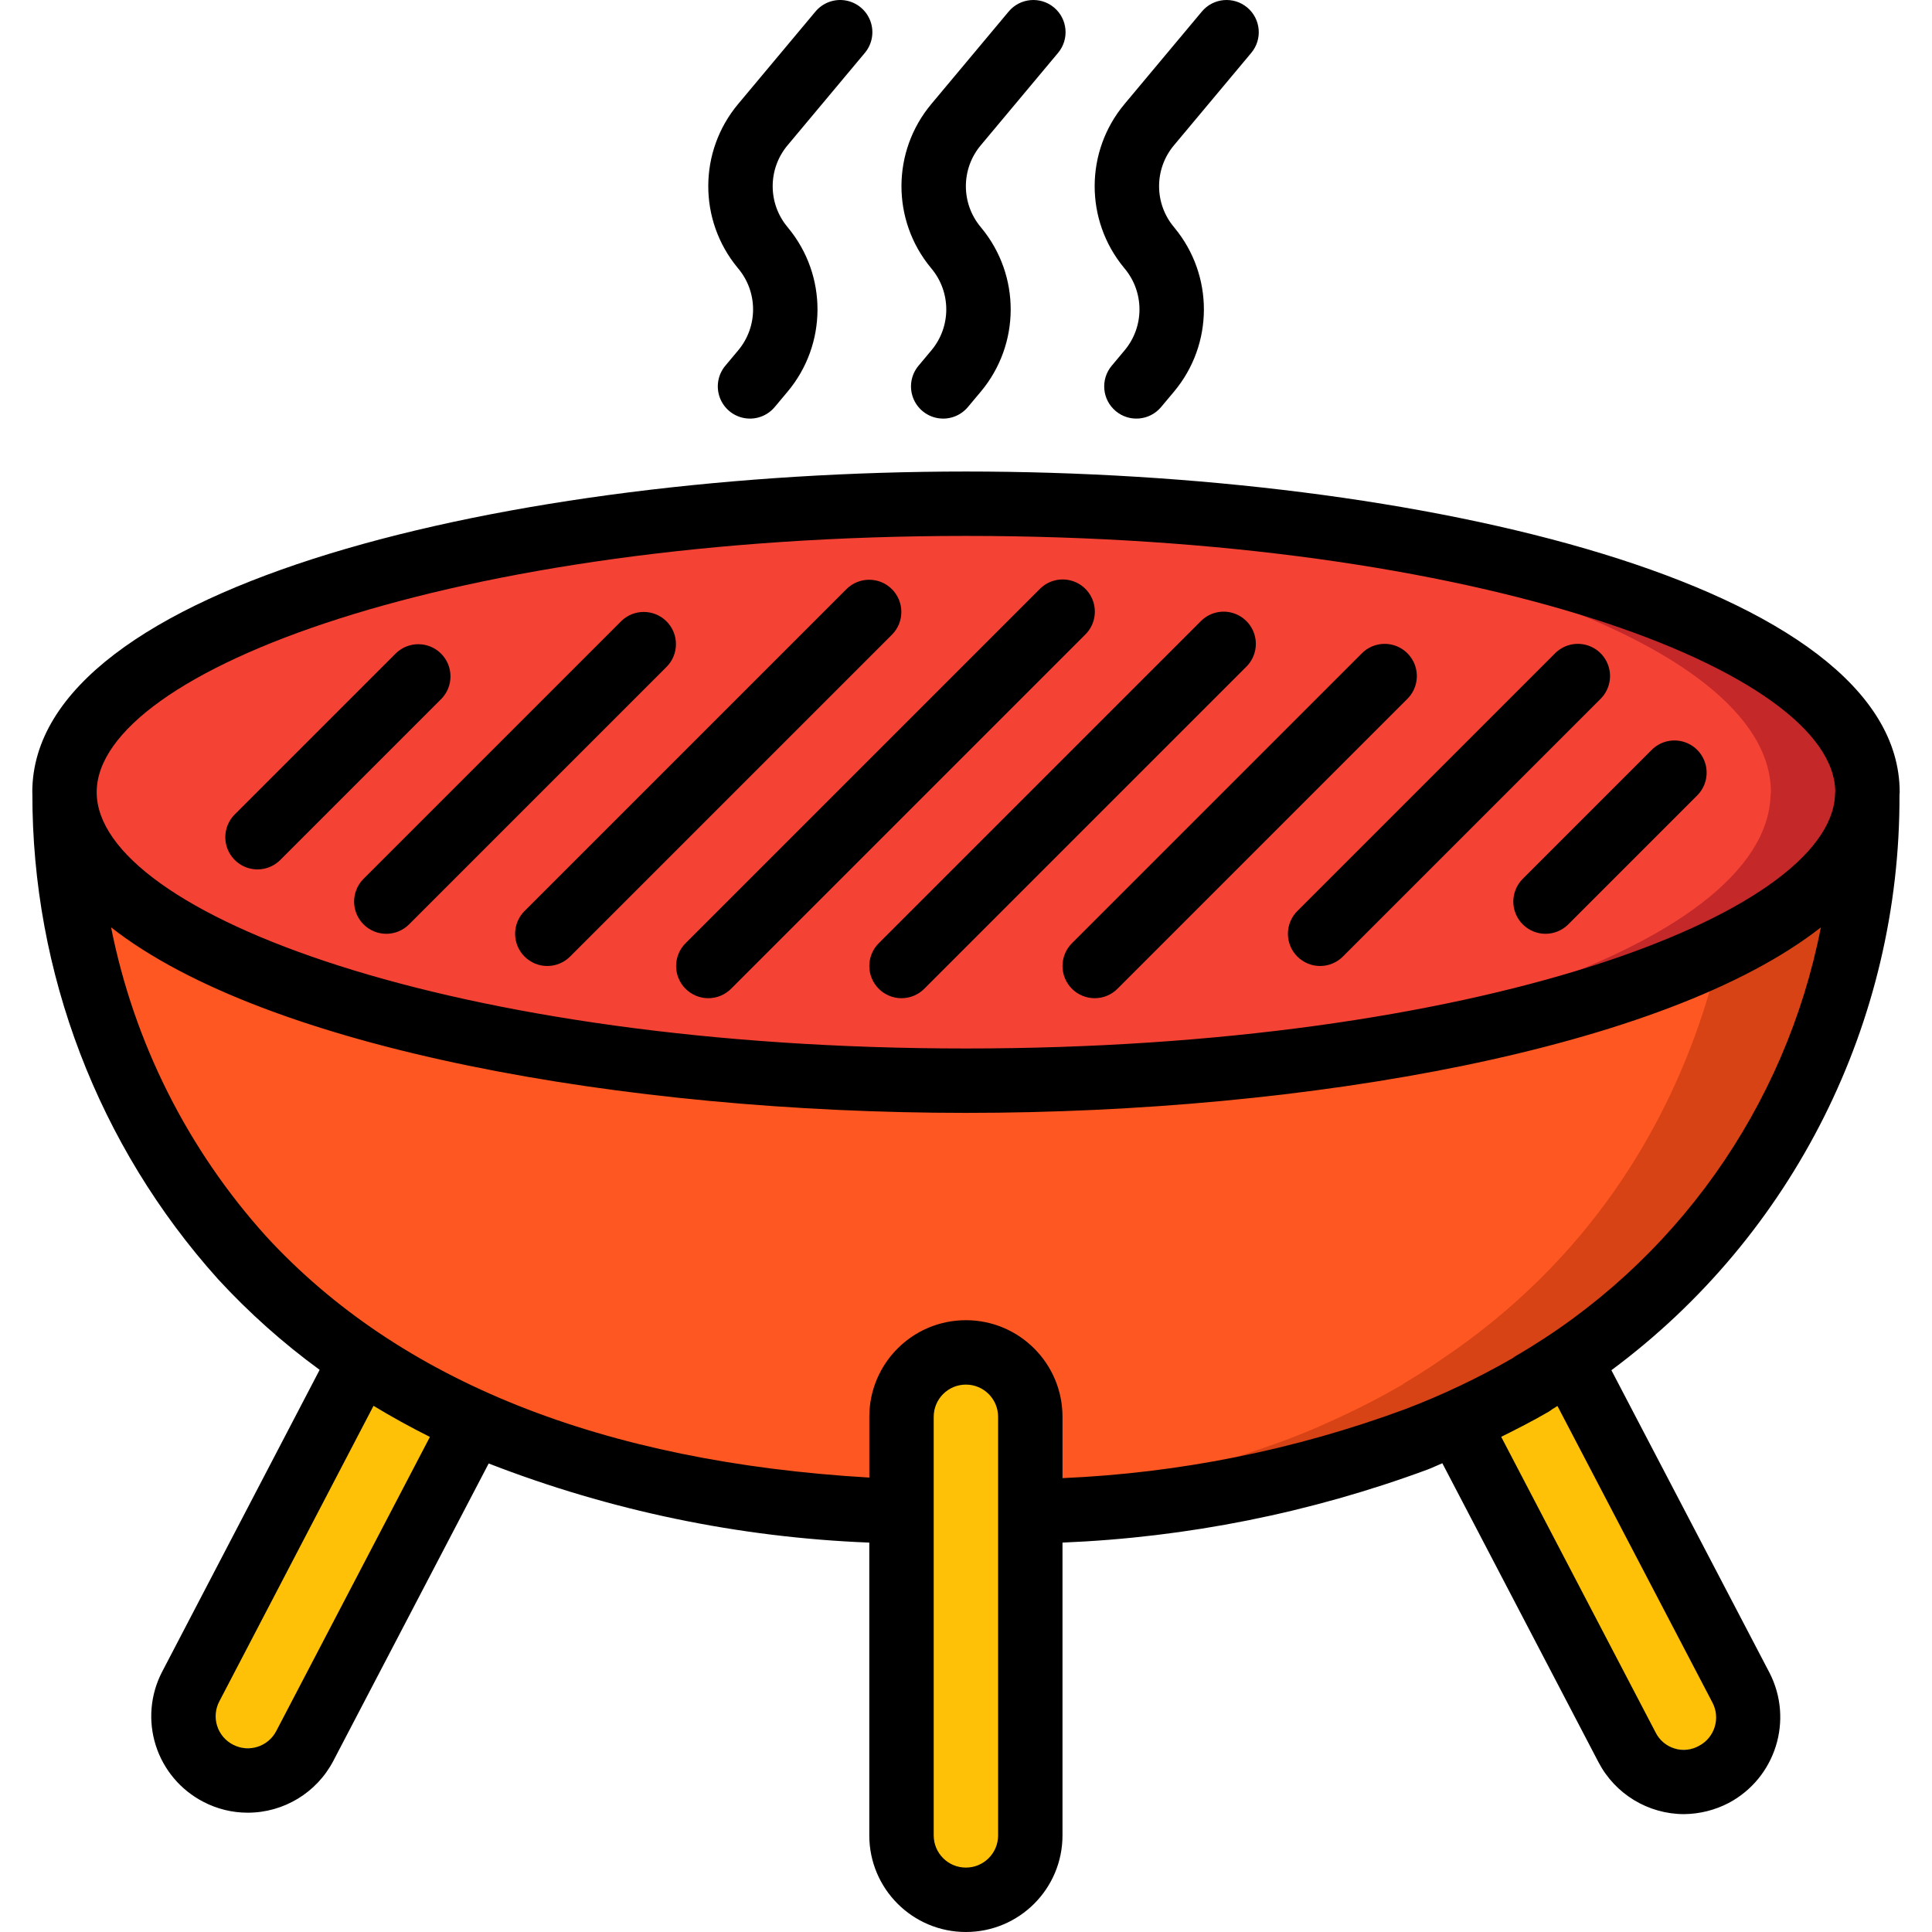 <?xml version="1.0" encoding="iso-8859-1"?>
<!-- Generator: Adobe Illustrator 19.0.0, SVG Export Plug-In . SVG Version: 6.00 Build 0)  -->
<svg version="1.1" id="Capa_1" xmlns="http://www.w3.org/2000/svg" xmlns:xlink="http://www.w3.org/1999/xlink" x="0px" y="0px"
	 viewBox="0 0 512.001 512.001" style="enable-background:new 0 0 512.001 512.001;" xml:space="preserve">
<g>
	<g transform="translate(1 15)">
		<g>
			<path style="fill:#FEC108;" d="M124.586,353.385l-44.8,85.76c-2.075,4.012-5.663,7.033-9.971,8.394
				c-4.307,1.361-8.98,0.951-12.984-1.141c-5.639-2.975-9.182-8.814-9.216-15.189c0.033-2.734,0.705-5.423,1.963-7.851
				l45.141-86.528C104.197,343.169,114.188,348.706,124.586,353.385z"/>
			<path style="fill:#FEC108;" d="M453.119,446.739c-2.428,1.258-5.116,1.93-7.851,1.963c-6.353-0.037-12.165-3.583-15.104-9.216
				l-44.971-86.101c6.806-3.023,13.444-6.413,19.883-10.155v-0.085c3.413-2.048,6.741-4.096,9.899-6.315l45.397,86.869
				C464.714,432.066,461.471,442.368,453.119,446.739z"/>
		</g>
		<path style="fill:#D84315;" d="M493.823,195.689c0.256,9.131,0.341,96.683-78.848,149.675c-3.157,2.219-6.485,4.267-9.899,6.315
			v0.085c-6.439,3.742-13.076,7.132-19.883,10.155c-3.499,1.621-7.083,3.072-10.837,4.523
			c-32.788,12.1-67.372,18.619-102.315,19.285h-34.133c-38.96-0.522-77.447-8.607-113.323-23.808
			c-10.398-4.678-20.389-10.216-29.867-16.555c-83.285-56.149-78.592-150.443-78.592-150.443c0-40.363,97.792-73.472,221.781-76.203
			c5.632-0.171,11.349-0.256,17.067-0.256c132.011,0,238.933,34.219,238.933,76.459
			C493.923,195.179,493.894,195.439,493.823,195.689z"/>
		<path style="fill:#FF5722;" d="M459.69,195.689c0.256,9.131,0.341,96.683-78.848,149.675c-3.157,2.219-6.485,4.267-9.899,6.315
			v0.085c-6.439,3.742-13.076,7.132-19.883,10.155c-3.499,1.621-7.083,3.072-10.837,4.523
			c-32.788,12.1-67.372,18.619-102.315,19.285c-38.96-0.522-77.447-8.607-113.323-23.808c-10.398-4.678-20.389-10.216-29.867-16.555
			c-83.285-56.149-78.592-150.443-78.592-150.443c0-40.363,97.792-73.472,221.781-76.203
			c124.075,2.731,221.867,35.84,221.867,76.203C459.789,195.179,459.76,195.439,459.69,195.689z"/>
		<path style="fill:#C52828;" d="M493.909,194.921c0.014,0.259-0.015,0.518-0.085,0.768
			c-1.195,41.899-107.605,75.691-238.848,75.691c-4.096,0-8.192,0-12.288-0.085h-1.109
			c-125.696-2.219-225.451-35.584-225.451-76.373s99.84-74.155,225.536-76.373h1.024c4.096-0.085,8.192-0.085,12.288-0.085
			C386.986,118.462,493.909,152.681,493.909,194.921z"/>
		<path style="fill:#F44335;" d="M468.309,194.921c0.014,0.259-0.015,0.518-0.085,0.768
			c-1.195,40.448-100.437,73.387-225.536,75.605h-1.109c-125.696-2.219-225.451-35.584-225.451-76.373s99.84-74.155,225.536-76.373
			h1.024C368.469,120.766,468.309,154.131,468.309,194.921z"/>
		<path style="fill:#FEC108;" d="M254.975,343.401L254.975,343.401c9.426,0,17.067,7.641,17.067,17.067v110.933
			c0,9.426-7.641,17.067-17.067,17.067l0,0c-9.426,0-17.067-7.641-17.067-17.067V360.467
			C237.909,351.042,245.55,343.401,254.975,343.401z"/>
	</g>
	<g>
		<path d="M256,124.959c-119.954,0-247.442,29.783-247.442,84.983c0,0.095,0.02,0.186,0.02,0.281
			c-0.09,47.528,17.439,93.403,49.201,128.761c8.169,8.873,17.189,16.924,26.931,24.036l-41.76,80.047
			c-3.12,6.016-3.72,13.026-1.668,19.485c2.052,6.459,6.589,11.837,12.609,14.948c3.624,1.895,7.652,2.885,11.742,2.883
			c9.546,0.011,18.304-5.293,22.717-13.758l41.158-78.788c32.23,12.524,66.315,19.61,100.866,20.97v77.593
			c0,14.138,11.462,25.6,25.6,25.6c14.139,0,25.6-11.462,25.6-25.6v-77.595c33.084-1.358,65.751-7.897,96.808-19.38
			c1.299-0.492,2.561-1.13,3.854-1.65l41.383,79.233c4.409,8.434,13.128,13.732,22.646,13.758c4.131-0.039,8.194-1.052,11.858-2.958
			c12.442-6.613,17.258-21.998,10.808-34.525l-41.892-80.162c48.229-35.788,76.571-92.374,76.346-152.431
			c0.005-0.252,0.054-0.495,0.054-0.748C503.442,154.742,375.954,124.959,256,124.959z M256,142.025
			c135.7,0,230.283,35.757,230.371,67.872c-0.001,0.155-0.074,0.289-0.067,0.445l0.009,0.274
			c-1.307,31.95-95.497,67.243-230.314,67.243c-135.763,0-230.375-35.792-230.375-67.917S120.238,142.025,256,142.025z
			 M73.217,458.734c-2.146,4.144-7.235,5.779-11.392,3.658c-2.041-1.021-3.583-2.824-4.276-4.999
			c-0.693-2.175-0.477-4.537,0.597-6.551l40.842-78.284c4.81,2.919,9.791,5.667,14.943,8.244L73.217,458.734z M264.509,486.401
			c0,4.713-3.821,8.533-8.533,8.533c-4.713,0-8.533-3.821-8.533-8.533V375.467c0-4.713,3.821-8.533,8.533-8.533
			c4.713,0,8.533,3.82,8.533,8.533V486.401z M453.804,451.176c2.188,4.127,0.631,9.247-3.483,11.458
			c-1.995,1.141-4.374,1.404-6.571,0.729s-4.016-2.231-5.025-4.296l-40.891-78.289c4.229-2.108,8.448-4.253,12.541-6.636
			c0.338-0.199,0.661-0.422,0.967-0.667c0.482-0.285,0.922-0.59,1.398-0.877L453.804,451.176z M401.763,359.309
			c-0.317,0.189-0.622,0.398-0.912,0.625c-9.154,5.272-18.713,9.806-28.588,13.558c-29.102,10.74-59.696,16.89-90.688,18.229
			v-16.254c0-14.138-11.461-25.6-25.6-25.6c-14.138,0-25.6,11.462-25.6,25.6v16.108c-70.624-4.135-124.493-25.498-159.842-63.933
			c-20.83-23.091-35.029-51.384-41.094-81.885c40.973,32.142,135.897,49.168,226.56,49.168c90.657,0,185.574-17.023,226.552-49.161
			C473.231,293.482,443.788,334.862,401.763,359.309z"/>
		<path d="M68.242,230.401c2.264,0.003,4.435-0.897,6.033-2.5l42.667-42.667c3.281-3.341,3.256-8.701-0.054-12.012
			c-3.311-3.311-8.671-3.335-12.012-0.054l-42.667,42.667c-2.44,2.44-3.169,6.11-1.849,9.298
			C61.68,228.321,64.791,230.4,68.242,230.401z"/>
		<path d="M96.342,244.967c1.6,1.601,3.77,2.5,6.033,2.5c2.263,0,4.433-0.899,6.033-2.5l68.267-68.267
			c3.296-3.338,3.279-8.711-0.038-12.029c-3.317-3.317-8.691-3.334-12.029-0.038l-68.267,68.267c-1.601,1.6-2.5,3.77-2.5,6.033
			S94.742,243.367,96.342,244.967z"/>
		<path d="M139.009,253.5c1.6,1.601,3.77,2.5,6.033,2.5c2.263,0,4.433-0.899,6.033-2.5l85.333-85.333
			c3.296-3.338,3.279-8.711-0.038-12.029c-3.317-3.317-8.691-3.334-12.029-0.038l-85.333,85.333c-1.601,1.6-2.5,3.77-2.5,6.033
			C136.509,249.73,137.408,251.9,139.009,253.5z"/>
		<path d="M181.676,262.034c1.6,1.601,3.77,2.5,6.033,2.5c2.263,0,4.433-0.899,6.033-2.5l93.867-93.867
			c2.178-2.151,3.037-5.304,2.251-8.262c-0.786-2.958-3.097-5.269-6.055-6.055c-2.958-0.786-6.111,0.073-8.262,2.251l-93.867,93.867
			c-1.601,1.6-2.5,3.77-2.5,6.033S180.075,260.434,181.676,262.034z"/>
		<path d="M232.876,262.034c1.6,1.601,3.77,2.5,6.033,2.5s4.433-0.899,6.033-2.5l85.333-85.333c2.178-2.151,3.037-5.304,2.251-8.262
			c-0.786-2.958-3.097-5.269-6.055-6.055s-6.111,0.073-8.262,2.251l-85.333,85.333c-1.601,1.6-2.5,3.77-2.5,6.033
			S231.275,260.434,232.876,262.034z"/>
		<path d="M284.076,262.034c1.6,1.601,3.77,2.5,6.033,2.5s4.433-0.899,6.033-2.5l76.8-76.8c2.178-2.151,3.037-5.304,2.251-8.262
			c-0.786-2.958-3.097-5.269-6.055-6.055c-2.958-0.786-6.111,0.073-8.262,2.251l-76.8,76.8c-1.601,1.6-2.5,3.77-2.5,6.033
			S282.475,260.434,284.076,262.034z"/>
		<path d="M343.809,253.5c1.6,1.601,3.77,2.5,6.033,2.5s4.433-0.899,6.033-2.5l68.267-68.267c2.178-2.151,3.037-5.304,2.251-8.262
			c-0.786-2.958-3.097-5.269-6.055-6.055c-2.958-0.786-6.111,0.073-8.262,2.251l-68.267,68.267c-1.601,1.6-2.5,3.77-2.5,6.033
			C341.309,249.73,342.208,251.9,343.809,253.5z"/>
		<path d="M403.542,244.967c1.6,1.601,3.77,2.5,6.033,2.5s4.433-0.899,6.033-2.5l34.133-34.133c2.178-2.151,3.037-5.304,2.251-8.262
			c-0.786-2.958-3.097-5.269-6.055-6.055c-2.958-0.786-6.111,0.073-8.262,2.251l-34.133,34.133c-1.601,1.6-2.5,3.77-2.5,6.033
			S401.942,243.367,403.542,244.967z"/>
		<path d="M229.2,14.009c1.956-2.339,2.516-5.543,1.469-8.406c-1.047-2.863-3.542-4.95-6.546-5.475
			c-3.003-0.525-6.058,0.593-8.014,2.931l-20.488,24.5c-10.507,12.539-10.568,30.791-0.146,43.4l0.162,0.2
			c5.249,6.271,5.251,15.402,0.004,21.675l-3.425,4.092c-1.956,2.337-2.517,5.54-1.471,8.403c1.046,2.863,3.54,4.95,6.542,5.475
			c3.002,0.525,6.056-0.591,8.012-2.928l3.429-4.092c10.502-12.537,10.565-30.782,0.15-43.392l-0.167-0.208
			c-5.254-6.27-5.254-15.405,0-21.675L229.2,14.009z"/>
		<path d="M280.4,14.009c3.024-3.615,2.544-8.997-1.071-12.021c-3.615-3.024-8.997-2.544-12.021,1.071l-20.488,24.5
			c-10.507,12.539-10.568,30.791-0.146,43.4l0.162,0.2c5.249,6.271,5.251,15.402,0.004,21.675l-3.425,4.092
			c-1.956,2.337-2.517,5.54-1.471,8.403c1.046,2.863,3.54,4.95,6.542,5.475c3.002,0.525,6.056-0.591,8.012-2.928l3.429-4.092
			c10.502-12.537,10.565-30.782,0.15-43.392l-0.167-0.208c-5.254-6.27-5.254-15.405,0-21.675L280.4,14.009z"/>
		<path d="M331.6,14.009c3.024-3.615,2.544-8.997-1.071-12.021c-3.615-3.024-8.997-2.544-12.021,1.071l-20.488,24.5
			c-10.507,12.539-10.568,30.791-0.146,43.4l0.162,0.2c5.249,6.271,5.251,15.402,0.004,21.675l-3.425,4.092
			c-3.024,3.613-2.546,8.993,1.067,12.017c3.613,3.024,8.993,2.546,12.017-1.067l3.429-4.092
			c10.502-12.537,10.565-30.782,0.15-43.392l-0.167-0.208c-5.254-6.27-5.254-15.405,0-21.675L331.6,14.009z"/>
	</g>
</g>
<g>
</g>
<g>
</g>
<g>
</g>
<g>
</g>
<g>
</g>
<g>
</g>
<g>
</g>
<g>
</g>
<g>
</g>
<g>
</g>
<g>
</g>
<g>
</g>
<g>
</g>
<g>
</g>
<g>
</g>
</svg>

